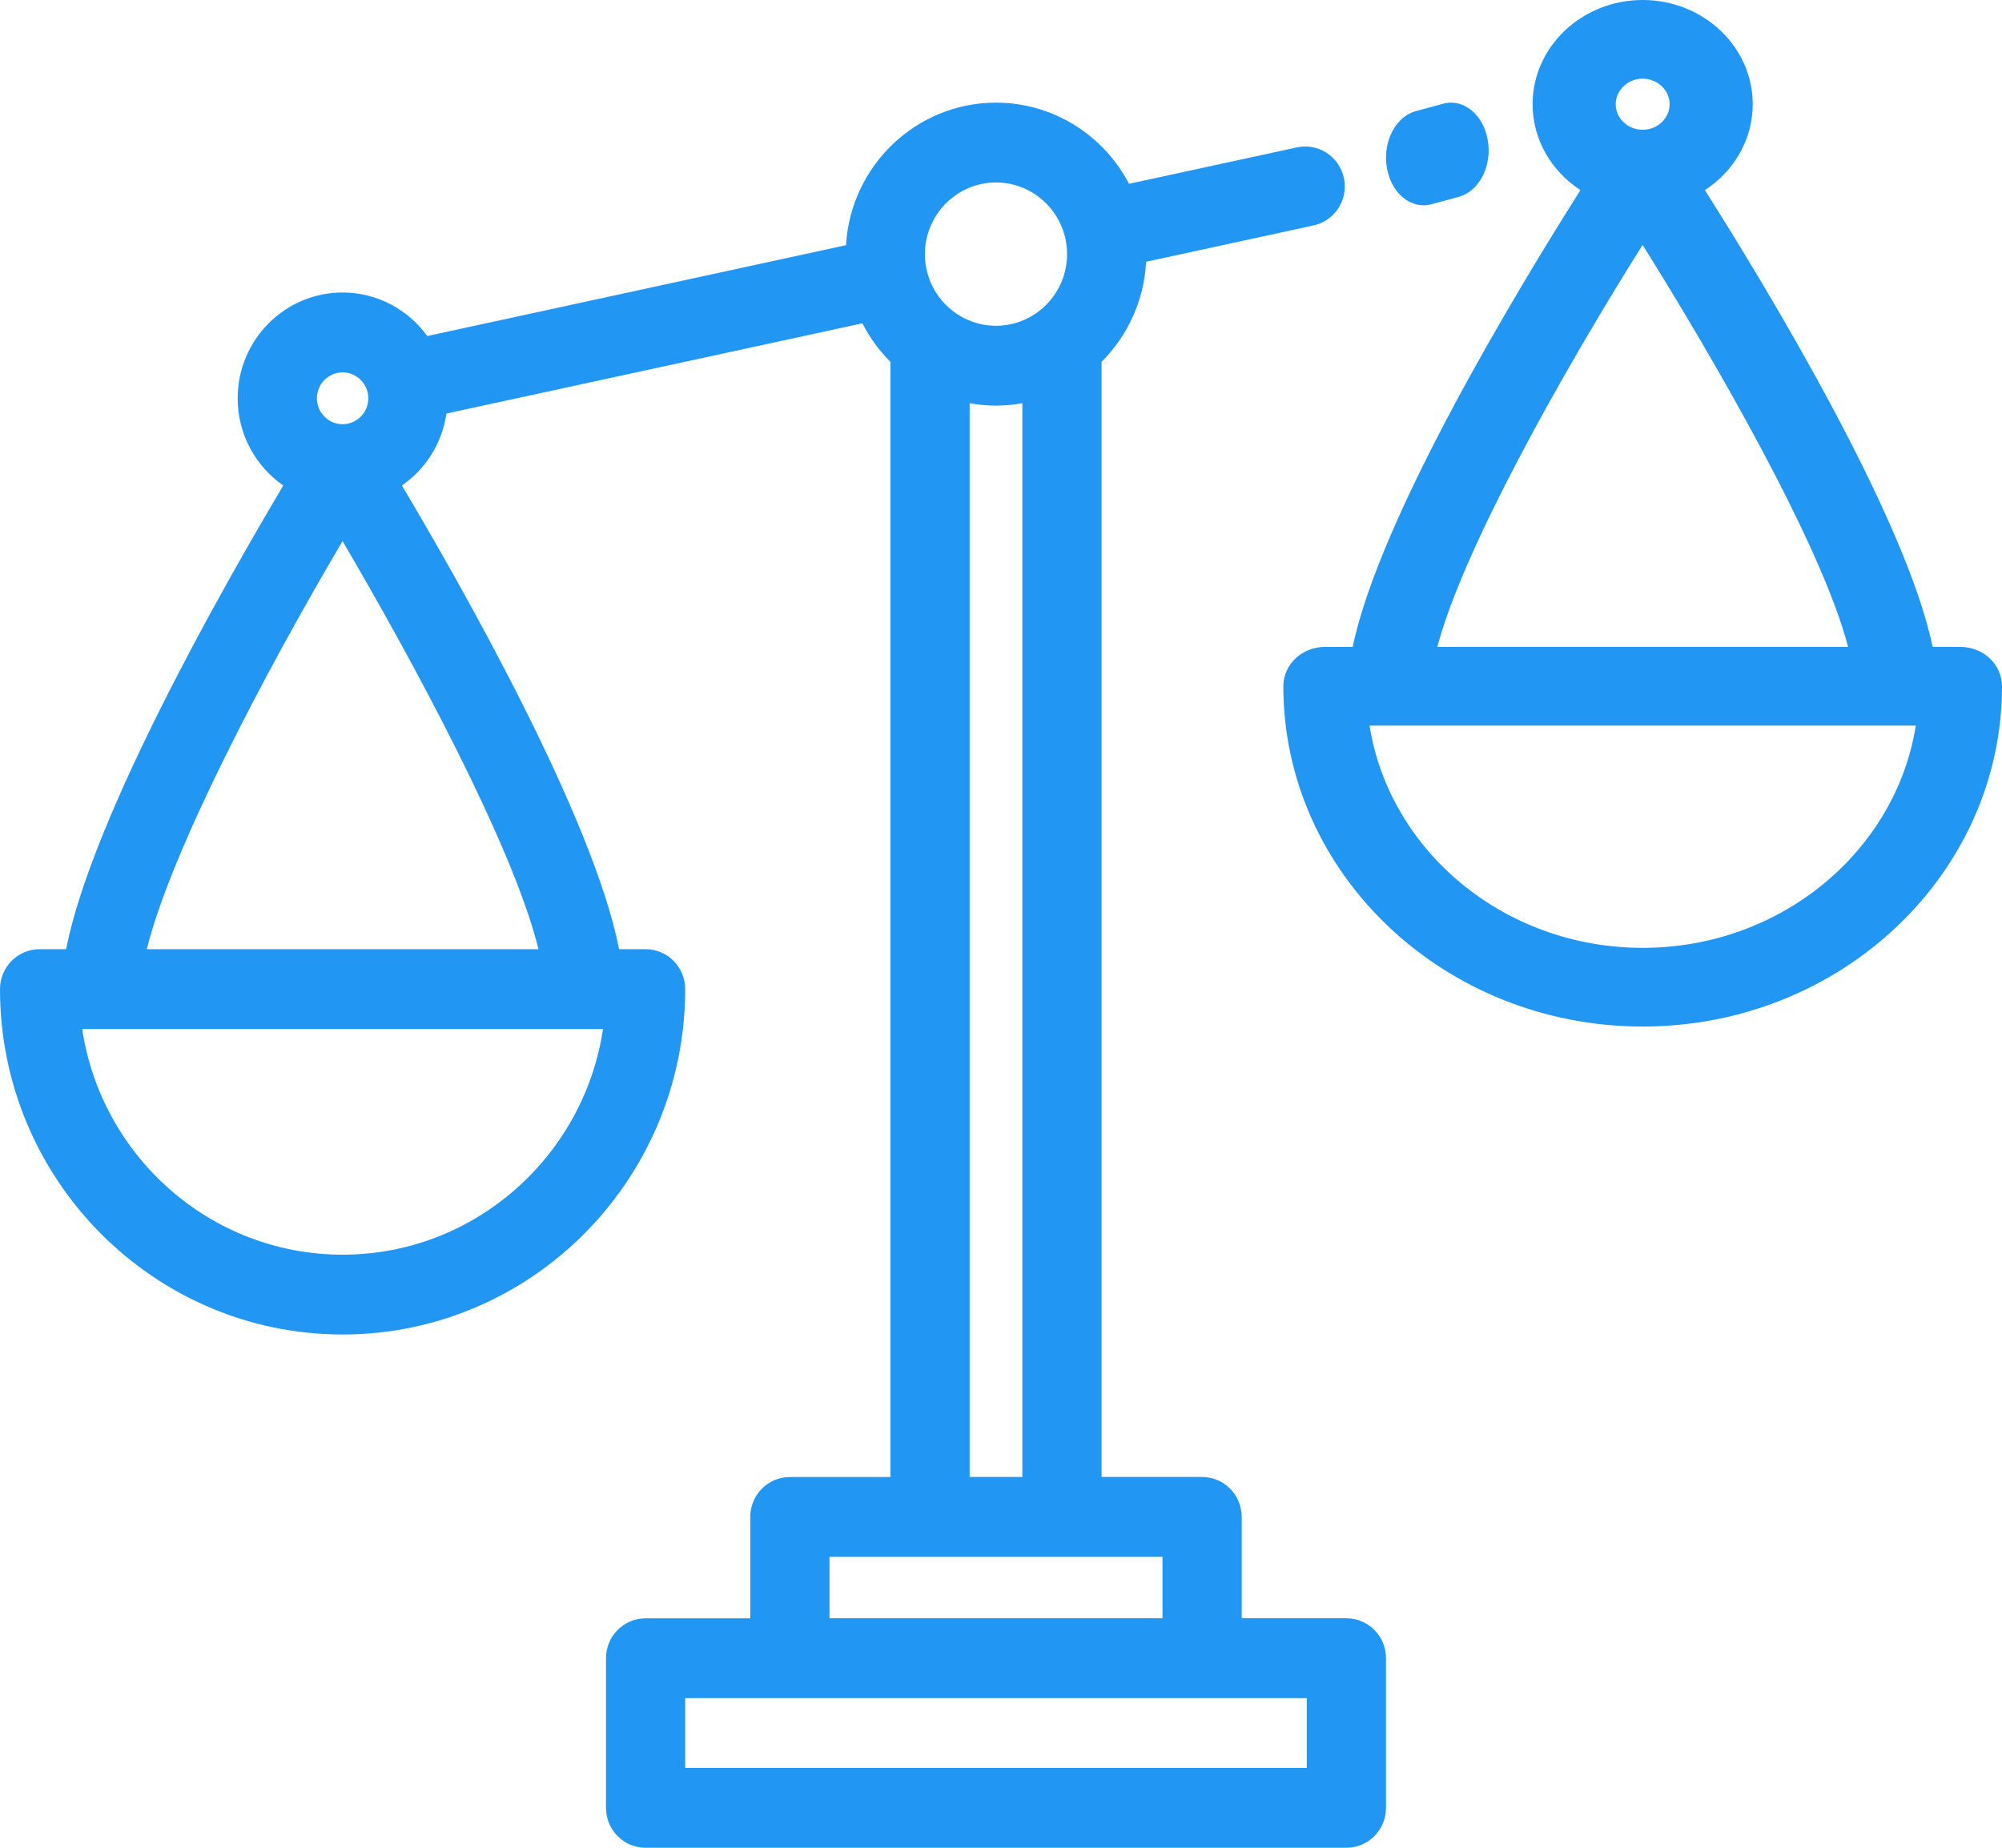 <?xml version="1.0" encoding="UTF-8"?>
<svg width="39px" height="36px" viewBox="0 0 39 36" version="1.1" xmlns="http://www.w3.org/2000/svg" xmlns:xlink="http://www.w3.org/1999/xlink">
    <!-- Generator: Sketch 50.2 (55047) - http://www.bohemiancoding.com/sketch -->
    <title>balance</title>
    <desc>Created with Sketch.</desc>
    <defs></defs>
    <g id="Layouts" stroke="none" stroke-width="1" fill="none" fill-rule="evenodd">
        <g id="Desktop---Tripod" transform="translate(-150, -3591)" fill="#2196F3" fill-rule="nonzero">
            <g id="PORTABLE-AND-DURABLE-DESIGN--Copy" transform="translate(0, 3374)">
                <g id="left" transform="translate(150, 214)">
                    <g id="balance" transform="translate(0, 3)">
                        <path d="M38.191,12.604 L37.649,12.604 C37.12,10.066 34.411,5.597 33.212,3.704 C33.774,3.338 34.144,2.724 34.144,2.03 C34.144,0.911 33.182,0 32,0 C30.818,0 29.856,0.911 29.856,2.03 C29.856,2.724 30.226,3.338 30.788,3.704 C29.589,5.597 26.879,10.066 26.351,12.604 L25.809,12.604 C25.362,12.604 25,12.947 25,13.371 C25,17.026 28.14,20 32,20 C35.86,20 39,17.026 39,13.371 C39,12.947 38.638,12.604 38.191,12.604 Z M32,1.533 C32.29,1.533 32.525,1.756 32.525,2.03 C32.525,2.305 32.29,2.528 32,2.528 C31.71,2.528 31.475,2.305 31.475,2.03 C31.475,1.756 31.71,1.533 32,1.533 Z M31.999,4.771 C33.368,6.959 35.482,10.605 36.002,12.604 L28,12.604 C28.491,10.733 30.393,7.326 31.999,4.771 Z M32,18.467 C29.307,18.467 27.07,16.585 26.679,14.137 L37.321,14.137 C36.93,16.585 34.693,18.467 32,18.467 Z" id="Shape"></path>
                        <path d="M26.229,31.529 L24.189,31.529 L24.189,29.554 C24.189,29.125 23.844,28.776 23.418,28.776 L21.459,28.776 L21.459,7.049 C21.963,6.547 22.288,5.861 22.326,5.1 L25.588,4.392 C26.004,4.302 26.269,3.888 26.18,3.468 C26.09,3.048 25.68,2.781 25.263,2.872 L21.994,3.581 C21.503,2.642 20.526,2 19.402,2 C17.846,2 16.571,3.231 16.481,4.777 L8.324,6.547 C7.952,6.034 7.351,5.699 6.674,5.699 C5.547,5.699 4.63,6.624 4.63,7.76 C4.63,8.465 4.983,9.087 5.519,9.459 C4.375,11.38 1.792,15.917 1.288,18.493 L0.772,18.493 C0.345,18.493 0,18.842 0,19.271 C0,22.982 2.994,26 6.674,26 C10.354,26 13.348,22.982 13.348,19.271 C13.348,18.842 13.002,18.493 12.576,18.493 L12.06,18.493 C11.556,15.917 8.973,11.38 7.829,9.459 C8.289,9.141 8.613,8.638 8.696,8.057 L16.8,6.299 C16.942,6.578 17.127,6.831 17.346,7.05 L17.346,28.777 L15.387,28.777 C14.961,28.777 14.616,29.125 14.616,29.554 L14.616,31.53 L12.576,31.53 C12.15,31.53 11.805,31.878 11.805,32.307 L11.805,35.222 C11.805,35.652 12.15,36 12.576,36 L26.229,36 C26.655,36 27,35.652 27,35.222 L27,32.307 C27,31.878 26.655,31.529 26.229,31.529 Z M6.674,7.255 C6.95,7.255 7.175,7.482 7.175,7.76 C7.175,8.039 6.95,8.265 6.674,8.265 C6.398,8.265 6.173,8.039 6.173,7.76 C6.173,7.482 6.398,7.255 6.674,7.255 Z M6.674,24.445 C4.107,24.445 1.974,22.534 1.601,20.049 L11.747,20.049 C11.374,22.534 9.241,24.445 6.674,24.445 Z M10.49,18.493 L2.86,18.493 C3.329,16.593 5.142,13.135 6.673,10.542 C7.978,12.763 9.994,16.464 10.49,18.493 Z M19.403,3.555 C20.166,3.555 20.787,4.182 20.787,4.951 C20.787,5.721 20.166,6.347 19.403,6.347 C18.639,6.347 18.018,5.721 18.018,4.951 C18.018,4.182 18.639,3.555 19.403,3.555 Z M19.916,7.856 L19.916,28.776 L18.889,28.776 L18.889,7.856 C19.056,7.886 19.227,7.903 19.403,7.903 C19.578,7.903 19.749,7.886 19.916,7.856 Z M16.159,30.332 L22.646,30.332 L22.646,31.529 L16.159,31.529 L16.159,30.332 Z M25.457,34.444 L13.348,34.444 L13.348,33.085 L25.457,33.085 L25.457,34.444 Z" id="Shape"></path>
                        <path d="M28.983,2.732 C28.898,2.232 28.508,1.913 28.113,2.021 L27.579,2.166 C27.183,2.274 26.931,2.767 27.017,3.268 C27.091,3.703 27.394,4 27.732,4 C27.783,4 27.835,3.993 27.887,3.979 L28.421,3.834 C28.817,3.726 29.069,3.233 28.983,2.732 Z" id="Shape"></path>
                    </g>
                </g>
            </g>
        </g>
    </g>
</svg>